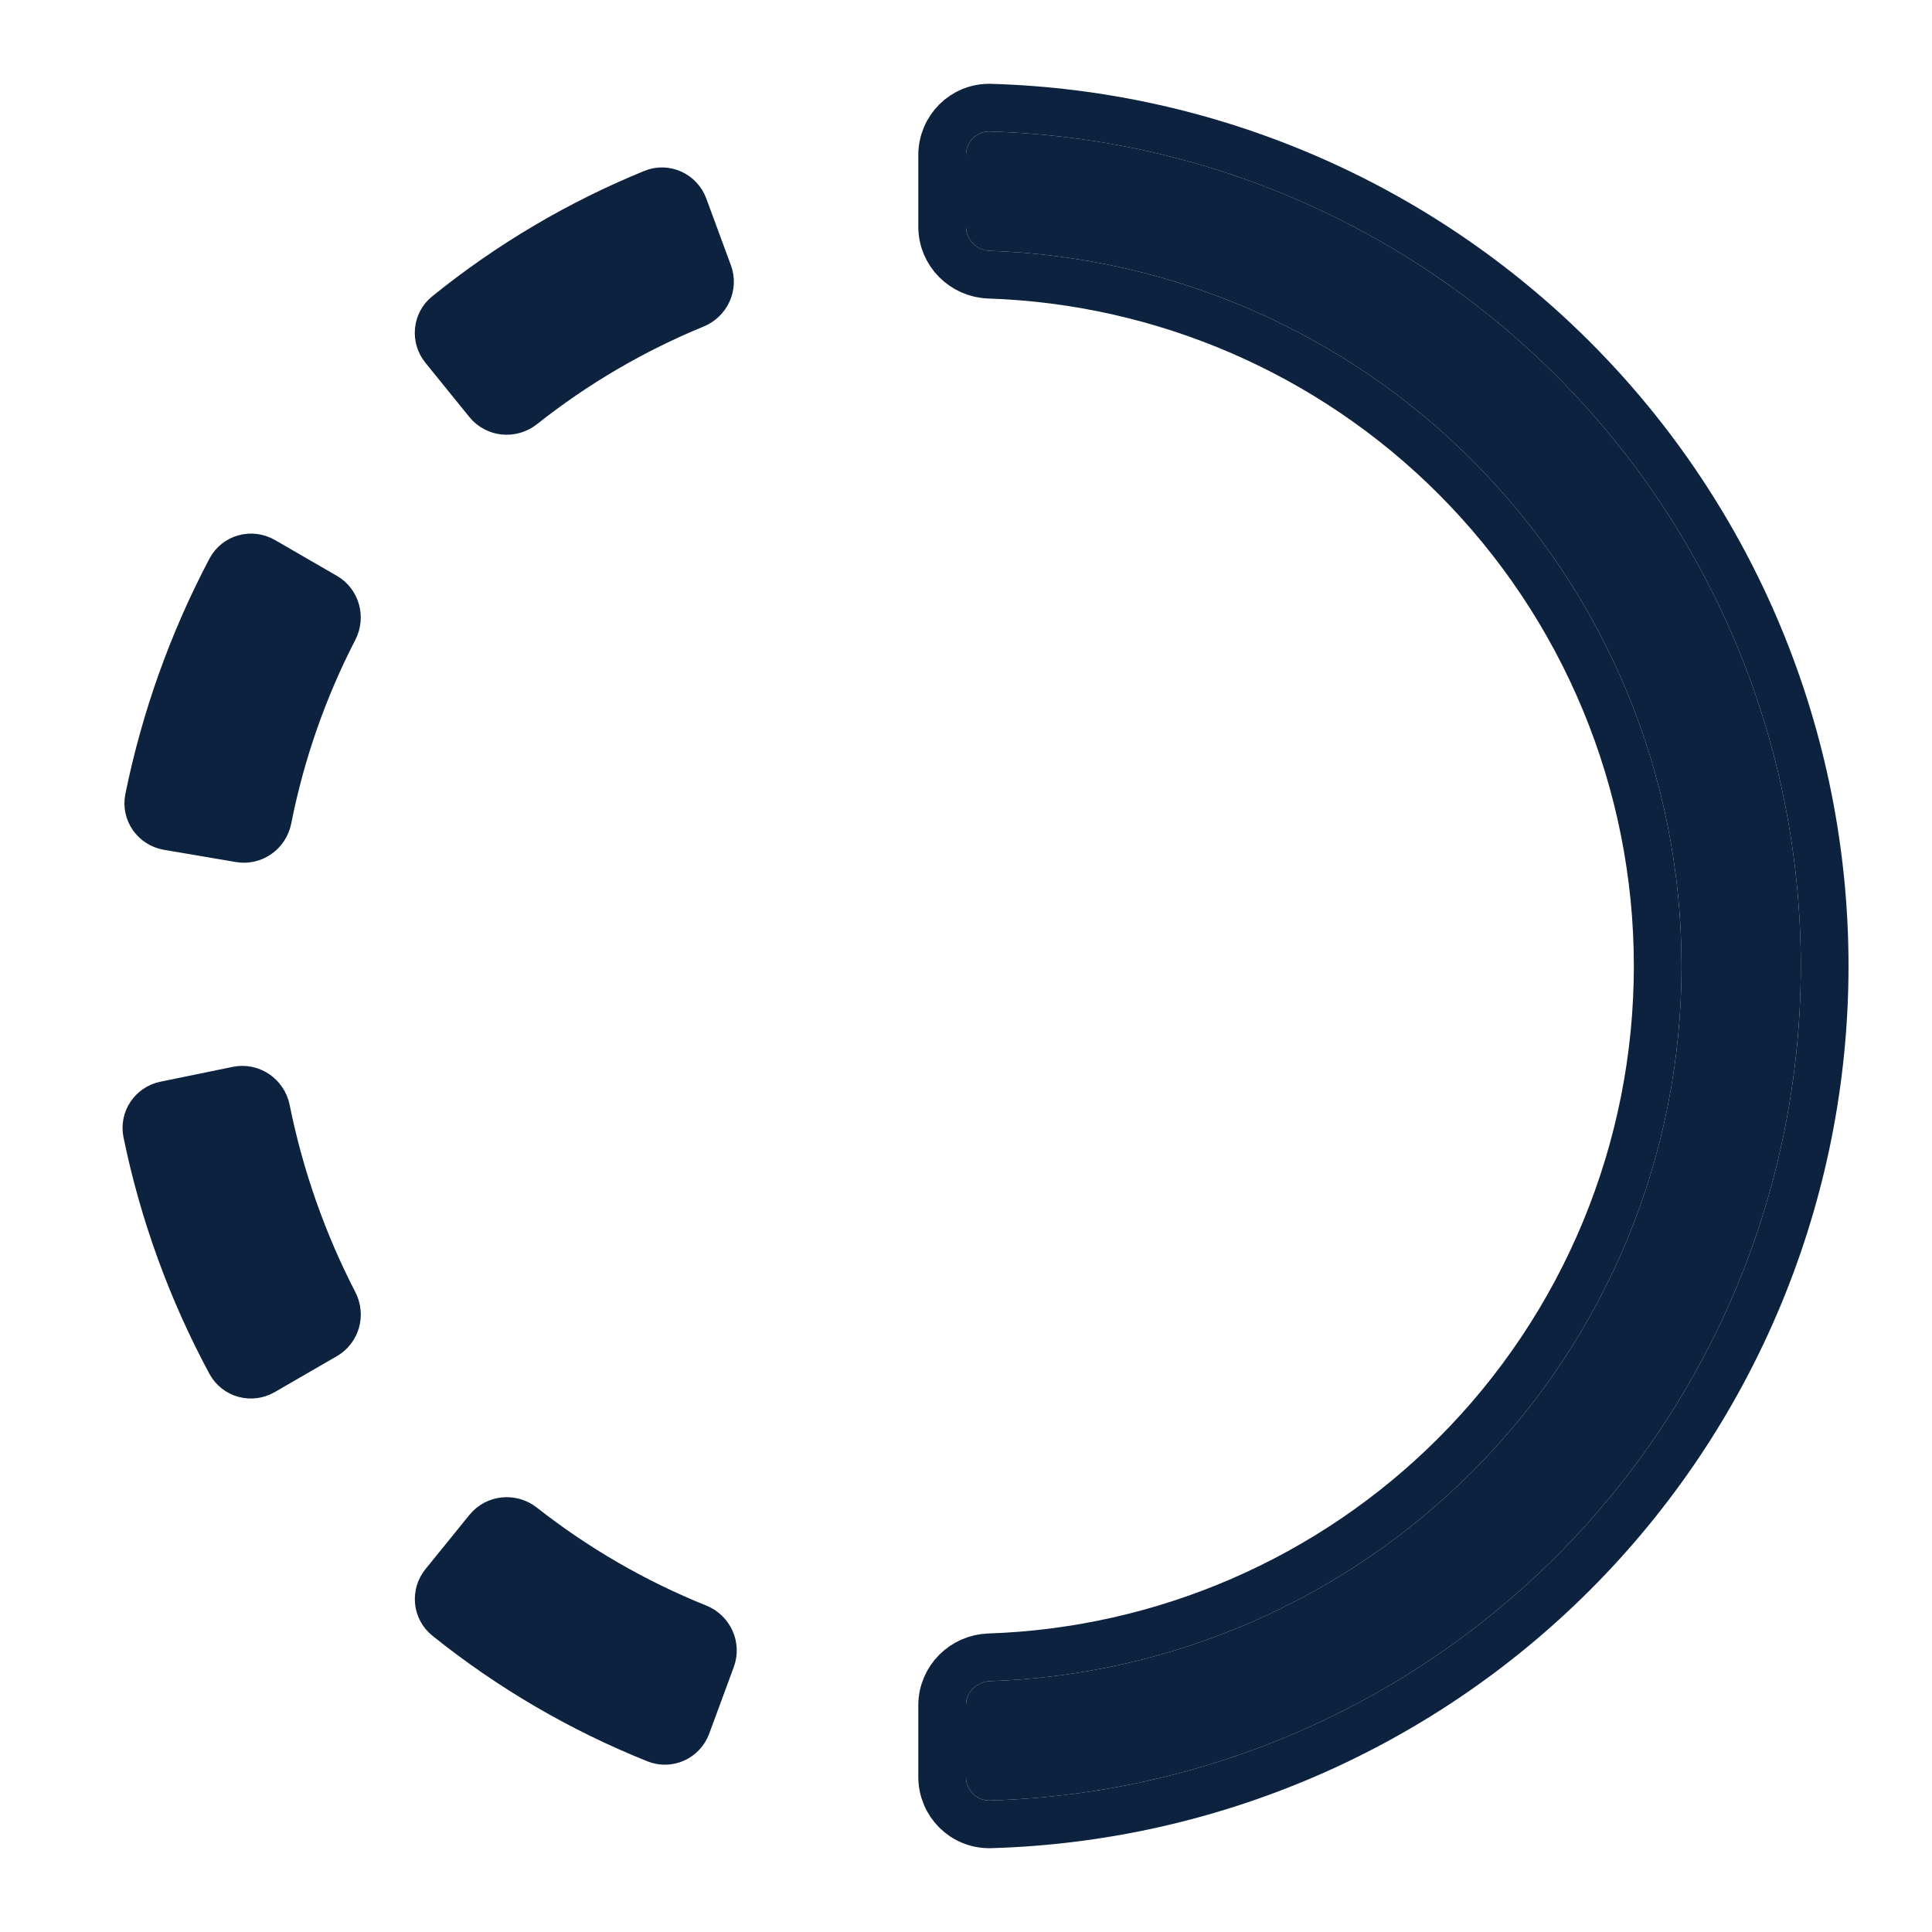 <svg width="81" height="81" viewBox="0 0 81 81" fill="none" xmlns="http://www.w3.org/2000/svg">
<path d="M21.89 63.993C21.45 63.648 20.811 63.707 20.458 64.142L18.615 66.416C18.273 66.838 18.329 67.457 18.753 67.797C21.406 69.927 24.36 71.653 27.518 72.917C28.03 73.123 28.605 72.856 28.796 72.338L29.827 69.543C30.019 69.023 29.751 68.448 29.237 68.241C26.599 67.18 24.126 65.75 21.89 63.993Z" fill="#0C223F" stroke="#0C223F" stroke-width="2"/>
<path d="M11.163 46.52C11.051 45.965 10.514 45.594 9.959 45.708L6.928 46.33C6.398 46.438 6.049 46.95 6.157 47.481C6.849 50.85 8.03 54.099 9.662 57.126C9.925 57.612 10.538 57.776 11.017 57.499L13.623 55.992C14.096 55.719 14.261 55.118 14.01 54.633C12.69 52.074 11.732 49.343 11.163 46.52Z" fill="#0C223F" stroke="#0C223F" stroke-width="2"/>
<path d="M29.122 12.764C29.632 12.554 29.896 11.982 29.705 11.465L28.673 8.668C28.481 8.148 27.902 7.882 27.389 8.092C24.275 9.365 21.363 11.086 18.748 13.203C18.327 13.543 18.272 14.16 18.613 14.581L20.456 16.855C20.809 17.291 21.451 17.349 21.891 17.001C24.091 15.257 26.525 13.831 29.122 12.764Z" fill="#0C223F" stroke="#0C223F" stroke-width="2"/>
<path d="M14.009 26.368C14.259 25.882 14.095 25.28 13.622 25.007L11.025 23.506C10.543 23.227 9.925 23.395 9.666 23.887C8.072 26.908 6.917 30.141 6.236 33.488C6.126 34.031 6.494 34.55 7.04 34.643L10.057 35.156C10.604 35.249 11.121 34.879 11.229 34.334C11.777 31.562 12.713 28.88 14.009 26.368Z" fill="#0C223F" stroke="#0C223F" stroke-width="2"/>
<path d="M41.5 5.514C40.948 5.499 40.5 5.948 40.5 6.5V9.5C40.5 10.052 40.948 10.498 41.5 10.517C49.093 10.77 56.323 13.897 61.713 19.287C67.339 24.913 70.5 32.544 70.5 40.5C70.5 48.456 67.339 56.087 61.713 61.713C56.323 67.103 49.093 70.23 41.5 70.483C40.948 70.502 40.5 70.948 40.5 71.5V74.5C40.5 75.052 40.948 75.501 41.5 75.486C50.42 75.231 58.921 71.576 65.249 65.249C71.812 58.685 75.5 49.783 75.5 40.5C75.5 31.217 71.812 22.315 65.249 15.751C58.921 9.424 50.42 5.769 41.5 5.514Z" fill="#0C223F"/>
<path d="M41.529 4.515C40.395 4.482 39.5 5.403 39.5 6.5V9.5C39.5 10.613 40.398 11.48 41.467 11.516C48.807 11.761 55.796 14.784 61.006 19.994C66.445 25.433 69.5 32.809 69.5 40.5C69.5 48.191 66.445 55.568 61.006 61.006C55.796 66.216 48.807 69.239 41.467 69.484C40.398 69.519 39.5 70.387 39.5 71.5V74.5C39.5 75.597 40.395 76.518 41.529 76.485C50.703 76.223 59.447 72.464 65.956 65.956C72.707 59.205 76.5 50.048 76.5 40.5C76.5 30.952 72.707 21.796 65.956 15.044C59.447 8.536 50.703 4.777 41.529 4.515Z" stroke="#0C223F" stroke-width="2"/>
</svg>
